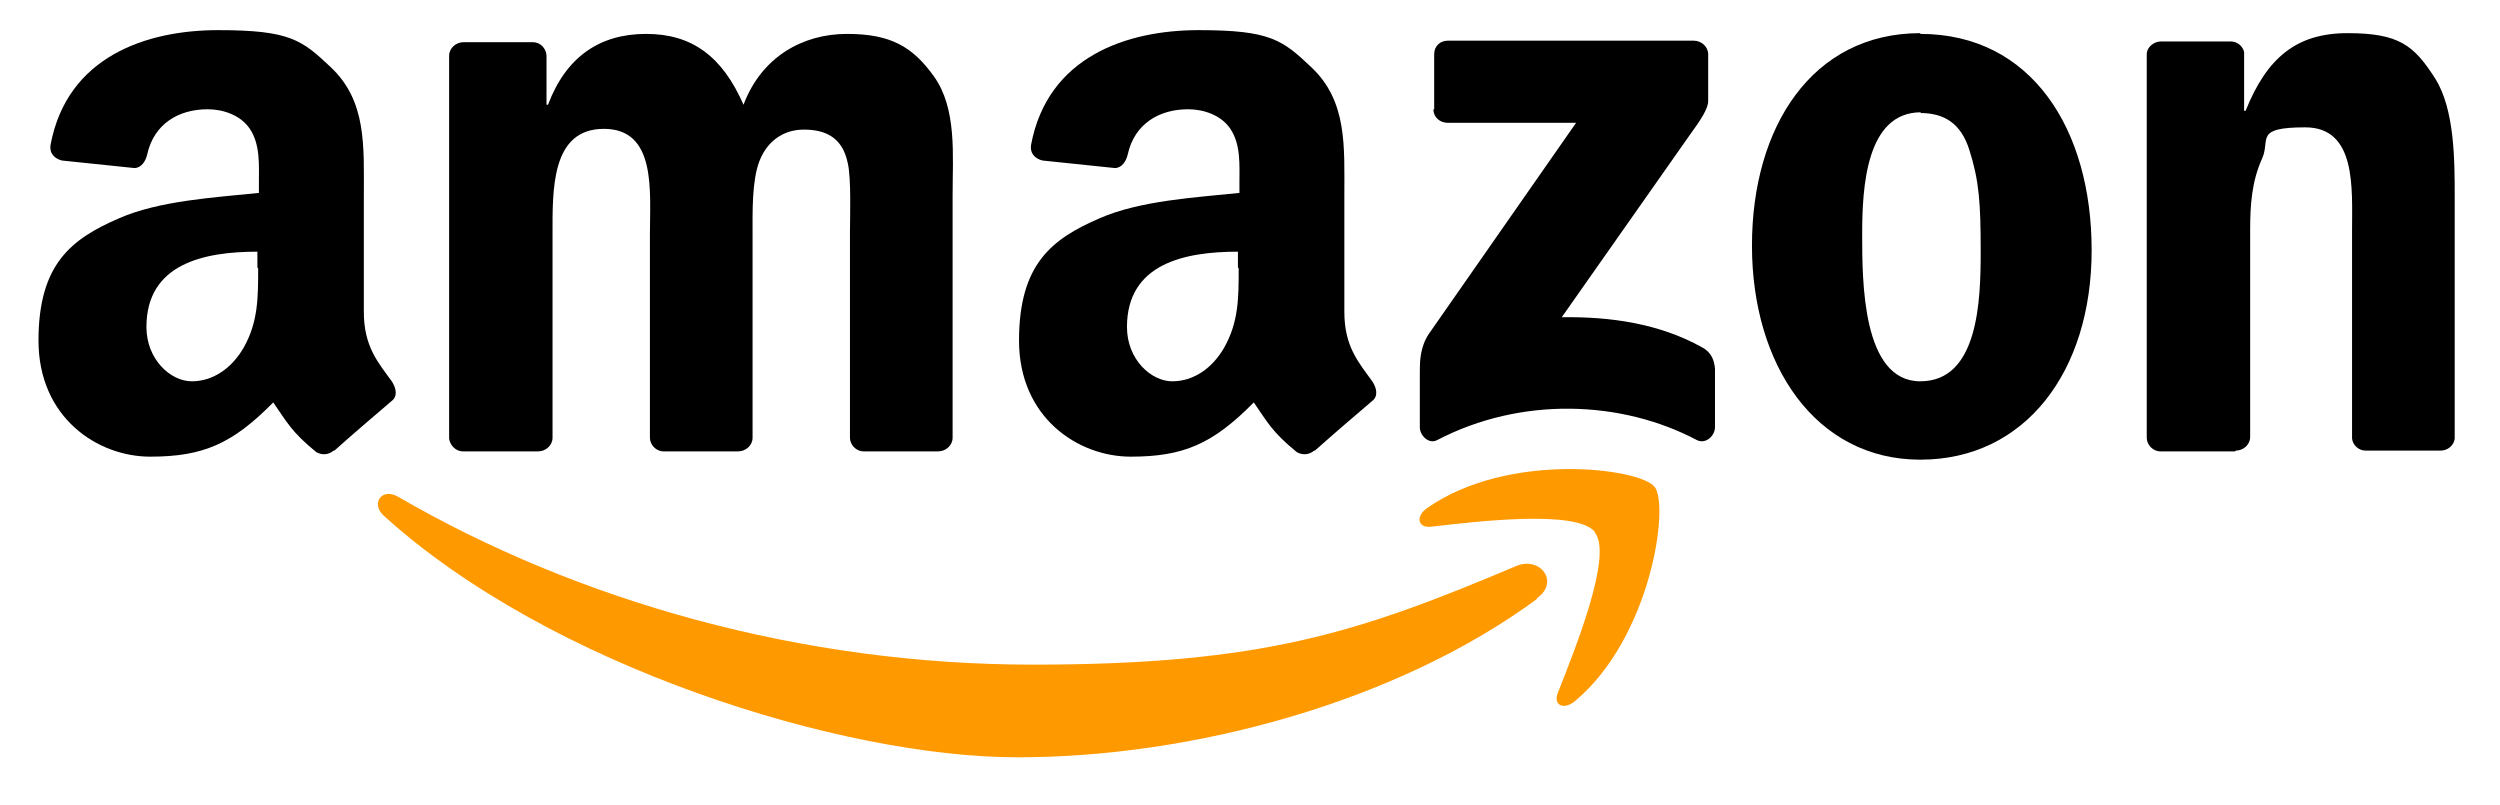 <svg width="146" height="47" viewBox="0 0 146 47" fill="none" xmlns="http://www.w3.org/2000/svg">
<path fill-rule="evenodd" clip-rule="evenodd" d="M89.751 34.986C81.552 41.015 69.65 44.227 59.423 44.227C49.196 44.227 32.136 38.947 22.394 30.101C21.644 29.397 22.305 28.473 23.231 29.001C33.767 35.118 46.815 38.815 60.304 38.815C73.793 38.815 79.392 36.922 88.561 33.05C89.927 32.477 91.118 33.974 89.751 34.942V34.986Z" fill="#FF9900"/>
<path fill-rule="evenodd" clip-rule="evenodd" d="M93.145 31.069C92.088 29.749 86.225 30.453 83.58 30.761C82.786 30.849 82.654 30.145 83.359 29.661C88.076 26.36 95.746 27.329 96.628 28.429C97.51 29.529 96.407 37.23 91.999 40.927C91.338 41.499 90.677 41.191 90.985 40.443C91.955 37.978 94.203 32.434 93.145 31.113V31.069Z" fill="#FF9900"/>
<path fill-rule="evenodd" clip-rule="evenodd" d="M83.756 6.381V3.168C83.756 2.684 84.109 2.376 84.549 2.376H98.92C99.361 2.376 99.758 2.728 99.758 3.168V5.897C99.758 6.337 99.361 6.953 98.656 7.921L91.206 18.527C93.983 18.483 96.892 18.879 99.405 20.287C99.978 20.595 100.11 21.079 100.155 21.52V24.952C100.155 25.436 99.626 25.964 99.097 25.7C94.688 23.368 88.826 23.148 83.932 25.7C83.447 25.964 82.918 25.436 82.918 24.952V21.696C82.918 21.168 82.918 20.287 83.447 19.495L92.043 7.173H84.549C84.109 7.173 83.712 6.865 83.712 6.381H83.756Z" fill="black"/>
<path fill-rule="evenodd" clip-rule="evenodd" d="M31.387 26.36H27.023C26.626 26.36 26.273 26.008 26.229 25.612V3.257C26.229 2.816 26.626 2.464 27.067 2.464H31.122C31.563 2.464 31.872 2.816 31.916 3.213V6.117H32.004C33.062 3.301 35.045 1.98 37.734 1.98C40.423 1.98 42.187 3.301 43.421 6.117C44.479 3.301 46.904 1.98 49.46 1.98C52.017 1.98 53.295 2.728 54.53 4.445C55.896 6.337 55.632 9.066 55.632 11.442V25.568C55.632 26.008 55.235 26.36 54.794 26.36H50.43C49.989 26.36 49.637 25.964 49.637 25.568V13.686C49.637 12.762 49.725 10.386 49.504 9.506C49.196 8.009 48.182 7.569 46.948 7.569C45.713 7.569 44.788 8.273 44.347 9.418C43.906 10.562 43.95 12.41 43.95 13.686V25.568C43.95 26.008 43.553 26.36 43.112 26.36H38.748C38.307 26.36 37.955 25.964 37.955 25.568V13.686C37.955 11.178 38.352 7.525 35.266 7.525C32.18 7.525 32.268 11.09 32.268 13.686V25.568C32.268 26.008 31.872 26.36 31.431 26.36H31.387Z" fill="black"/>
<path fill-rule="evenodd" clip-rule="evenodd" d="M112.145 1.98C118.625 1.98 122.152 7.525 122.152 14.61C122.152 21.696 118.272 26.845 112.145 26.845C106.018 26.845 102.315 21.3 102.315 14.346C102.315 7.393 105.841 1.936 112.145 1.936V1.98ZM112.189 6.557C108.971 6.557 108.751 10.958 108.751 13.686C108.751 16.415 108.751 22.268 112.145 22.268C115.539 22.268 115.672 17.559 115.672 14.698C115.672 11.838 115.583 10.562 115.01 8.757C114.525 7.217 113.556 6.601 112.145 6.601L112.189 6.557Z" fill="black"/>
<path fill-rule="evenodd" clip-rule="evenodd" d="M130.527 26.36H126.163C125.722 26.36 125.37 25.964 125.37 25.568V3.168C125.37 2.772 125.766 2.42 126.207 2.42H130.263C130.659 2.42 130.968 2.684 131.056 3.036V6.469H131.144C132.379 3.389 134.098 1.936 137.095 1.936C140.093 1.936 140.975 2.64 142.209 4.577C143.355 6.381 143.355 9.374 143.355 11.53V25.612C143.311 26.008 142.958 26.316 142.518 26.316H138.153C137.757 26.316 137.404 26.008 137.36 25.612V13.466C137.36 11.002 137.624 7.437 134.627 7.437C131.629 7.437 132.599 8.141 132.114 9.242C131.497 10.606 131.409 11.97 131.409 13.466V25.524C131.409 25.964 131.012 26.316 130.571 26.316L130.527 26.36Z" fill="black"/>
<path fill-rule="evenodd" clip-rule="evenodd" d="M72.339 15.667C72.339 17.383 72.339 18.791 71.501 20.287C70.796 21.52 69.694 22.268 68.46 22.268C67.225 22.268 65.815 20.991 65.815 19.099C65.815 15.403 69.165 14.698 72.295 14.698V15.623L72.339 15.667ZM76.747 26.316C76.439 26.581 76.042 26.581 75.733 26.404C74.278 25.216 74.014 24.644 73.221 23.5C70.84 25.92 69.121 26.669 66.035 26.669C62.949 26.669 59.511 24.38 59.511 19.891C59.511 15.403 61.451 13.95 64.184 12.762C66.564 11.706 69.87 11.53 72.383 11.266V10.694C72.383 9.638 72.471 8.449 71.854 7.525C71.325 6.733 70.311 6.381 69.385 6.381C67.71 6.381 66.255 7.217 65.859 9.021C65.771 9.418 65.506 9.814 65.109 9.814L60.877 9.374C60.525 9.286 60.128 9.021 60.216 8.449C61.186 3.301 65.815 1.76 70.002 1.76C74.19 1.76 74.896 2.332 76.571 3.917C78.687 5.897 78.51 8.537 78.51 11.442V18.219C78.51 20.243 79.348 21.168 80.141 22.268C80.406 22.664 80.494 23.148 80.141 23.412C79.26 24.16 77.673 25.524 76.791 26.316H76.747Z" fill="black"/>
<path fill-rule="evenodd" clip-rule="evenodd" d="M15.076 15.667C15.076 17.383 15.076 18.791 14.239 20.287C13.533 21.52 12.431 22.268 11.197 22.268C9.963 22.268 8.552 20.991 8.552 19.099C8.552 15.403 11.902 14.698 15.032 14.698V15.623L15.076 15.667ZM19.484 26.316C19.176 26.581 18.779 26.581 18.471 26.404C17.016 25.216 16.751 24.644 15.958 23.5C13.577 25.92 11.858 26.669 8.772 26.669C5.687 26.669 2.248 24.38 2.248 19.891C2.248 15.403 4.188 13.95 6.921 12.762C9.301 11.706 12.608 11.53 15.12 11.266V10.694C15.12 9.638 15.208 8.449 14.591 7.525C14.062 6.733 13.048 6.381 12.123 6.381C10.448 6.381 8.993 7.217 8.596 9.021C8.508 9.418 8.243 9.814 7.847 9.814L3.615 9.374C3.262 9.286 2.865 9.021 2.954 8.449C3.923 3.301 8.552 1.76 12.74 1.76C16.928 1.76 17.633 2.332 19.308 3.917C21.424 5.897 21.248 8.537 21.248 11.442V18.219C21.248 20.243 22.085 21.168 22.879 22.268C23.143 22.664 23.231 23.148 22.879 23.412C21.997 24.16 20.41 25.524 19.529 26.316H19.484Z" fill="black"/>
</svg>
